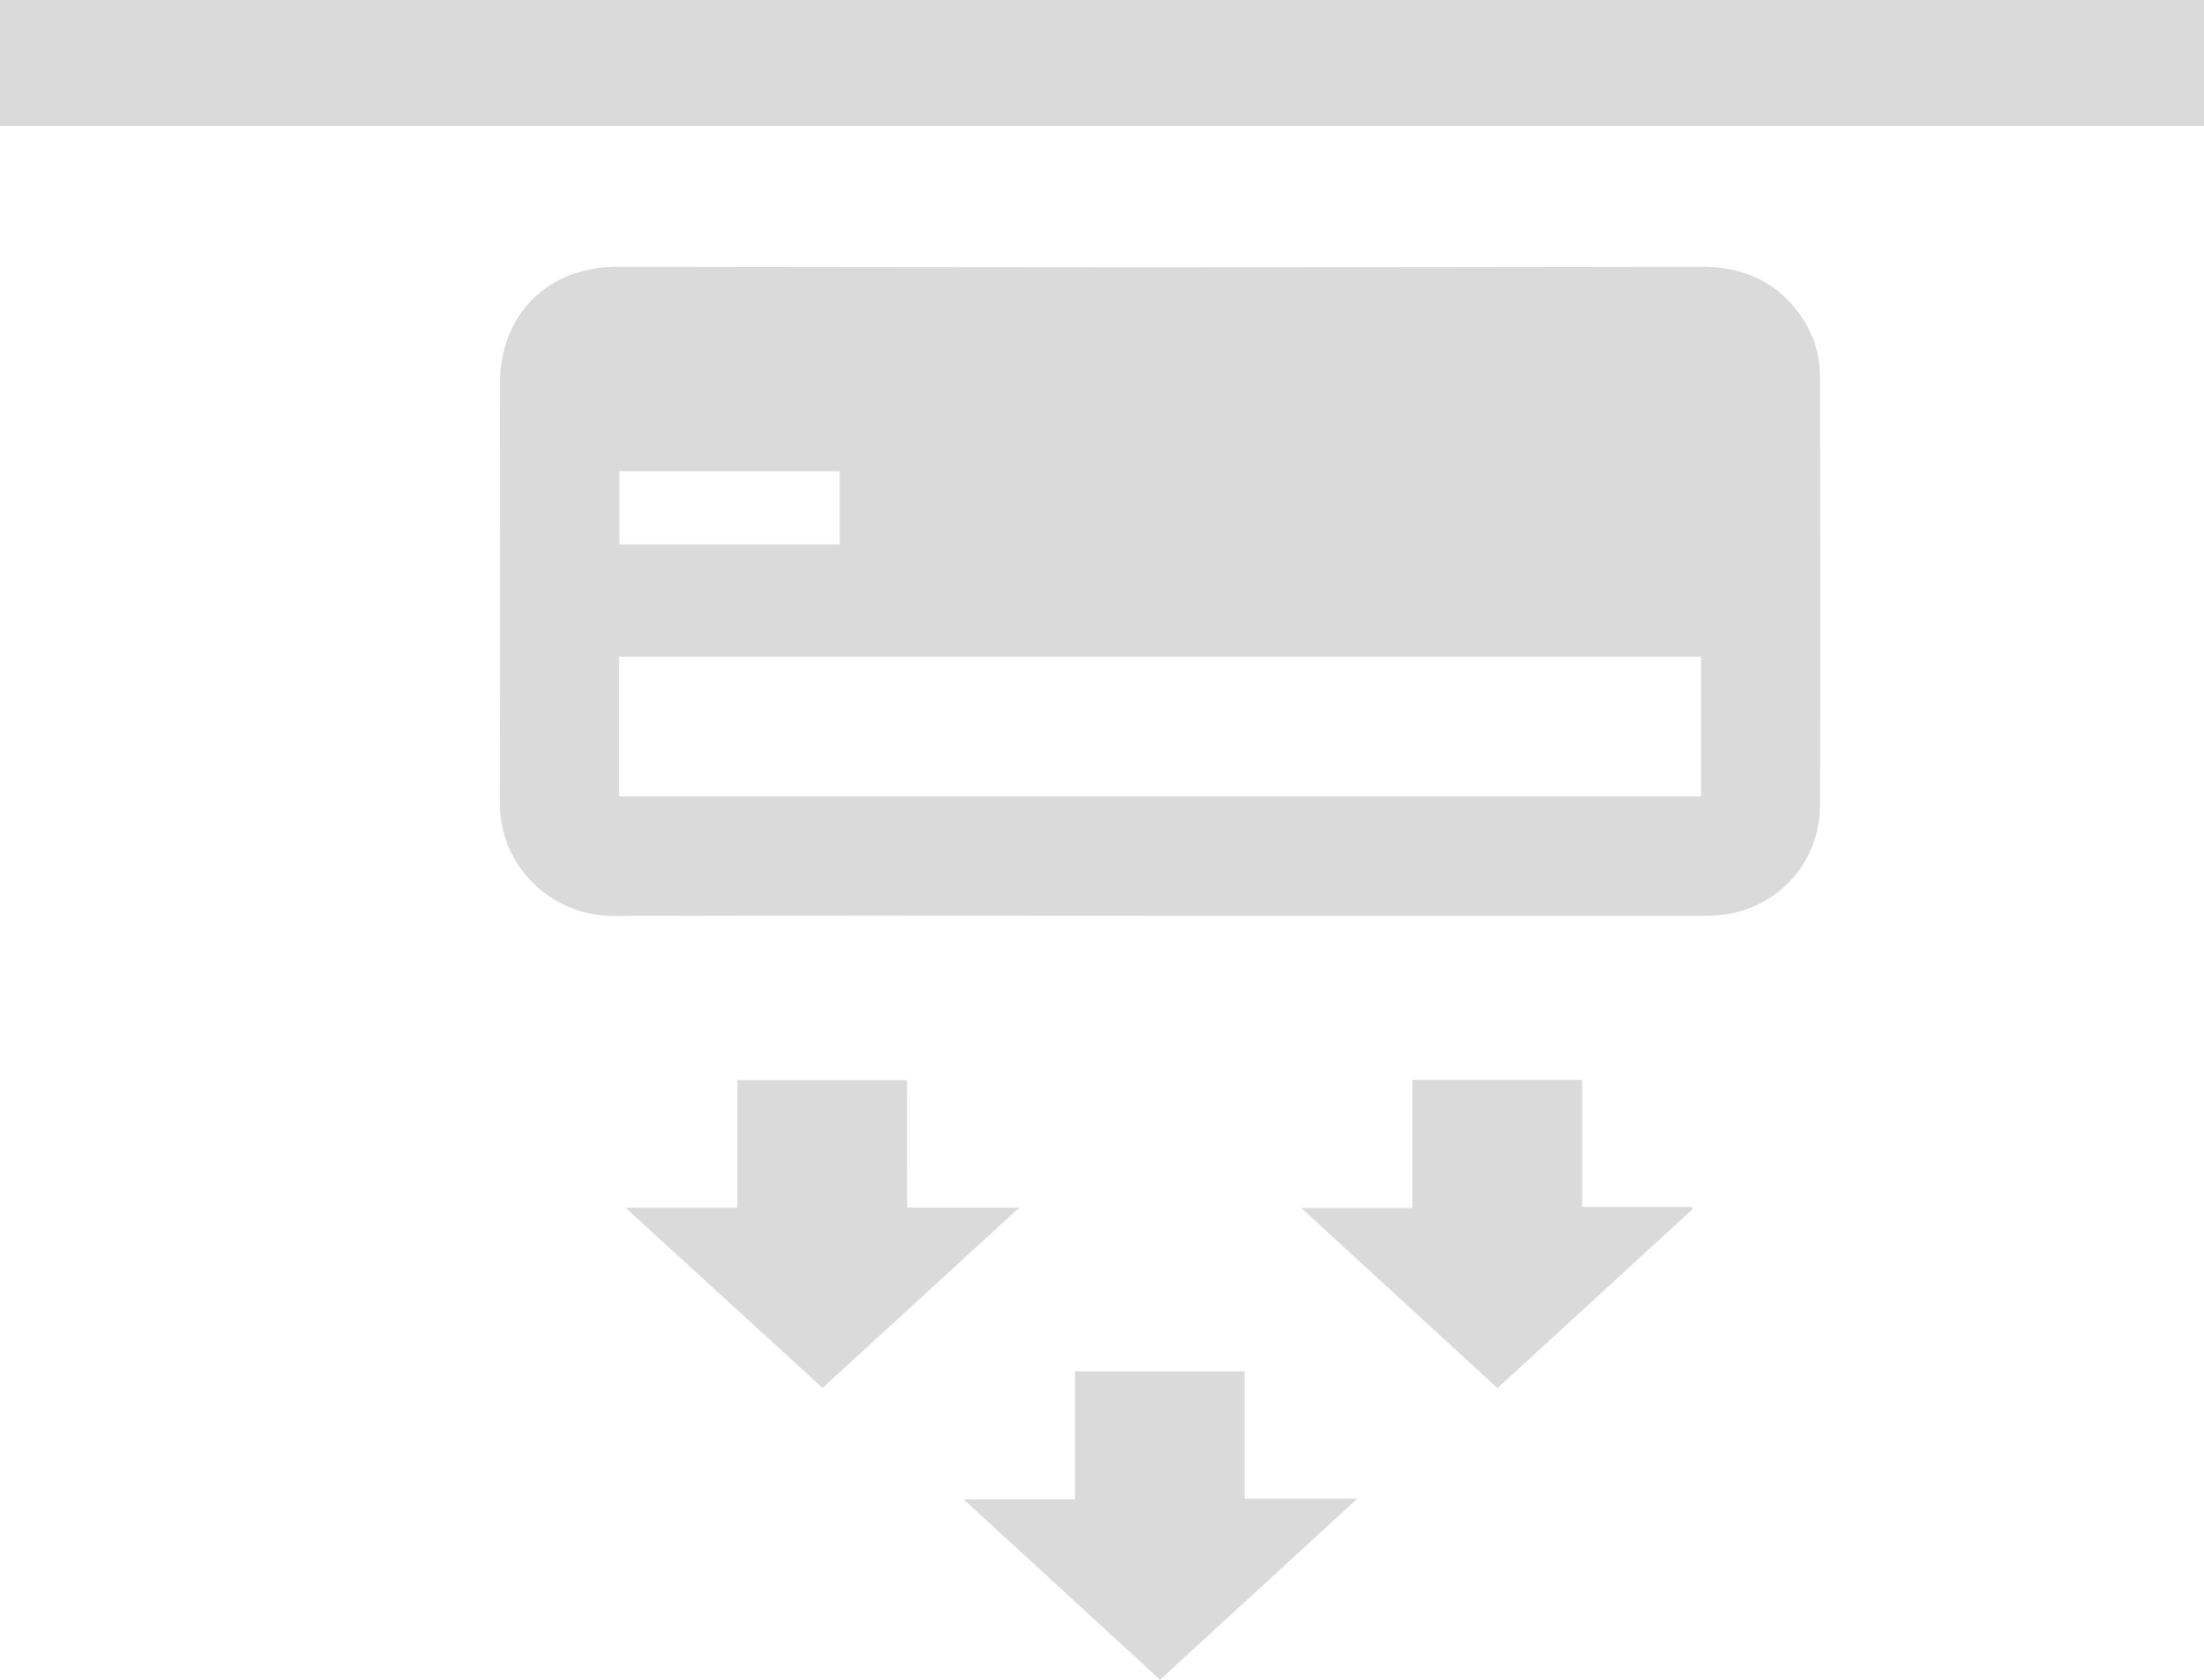 <?xml version="1.0" encoding="utf-8"?>
<!-- Generator: Adobe Illustrator 16.0.0, SVG Export Plug-In . SVG Version: 6.00 Build 0)  -->
<!DOCTYPE svg PUBLIC "-//W3C//DTD SVG 1.1//EN" "http://www.w3.org/Graphics/SVG/1.1/DTD/svg11.dtd">
<svg version="1.1" id="Calque_1" xmlns="http://www.w3.org/2000/svg" xmlns:xlink="http://www.w3.org/1999/xlink" x="0px" y="0px"
	 width="56.623px" height="43.164px" viewBox="0 0 56.623 43.164" enable-background="new 0 0 56.623 43.164" xml:space="preserve">
<rect fill-rule="evenodd" clip-rule="evenodd" fill="#DADADA" width="56.623" height="3.237"/>
<path fill-rule="evenodd" clip-rule="evenodd" fill="#DADADA" d="M29.793,23.532c-4.674,0-9.349-0.011-14.022,0.005
	c-1.595,0.005-2.935-1.257-2.931-2.927c0.014-3.584,0.004-7.168,0.004-10.752c0.002-1.777,1.225-3.003,3.013-3.003
	c4.445,0.003,8.895,0.014,13.341,0.014c4.841,0,9.679-0.007,14.518-0.014c1.099-0.002,1.983,0.403,2.598,1.331
	c0.306,0.463,0.445,0.982,0.445,1.533c0.004,3.653,0.011,7.307,0,10.961c-0.006,1.618-1.272,2.85-2.891,2.852
	c-4.071,0-8.146,0-12.22,0C31.031,23.532,30.411,23.532,29.793,23.532L29.793,23.532z M43.703,16.874c-9.289,0-18.533,0-27.799,0
	c0,1.204,0,2.387,0,3.592c9.27,0,18.524,0,27.799,0C43.703,19.256,43.703,18.075,43.703,16.874z M15.915,12.108
	c0,0.642,0,1.258,0,1.883c1.898,0,3.776,0,5.657,0c0-0.641,0-1.255,0-1.883C19.68,12.108,17.808,12.108,15.915,12.108z"/>
<path fill-rule="evenodd" clip-rule="evenodd" fill="#DADADA" d="M27.616,35.239c1.469,0,2.903,0,4.361,0c0,1.088,0,2.167,0,3.271
	c0.954,0,1.883,0,2.895,0c-1.72,1.581-3.385,3.104-5.069,4.653c-1.672-1.535-3.335-3.062-5.045-4.633c0.974,0,1.898,0,2.858,0
	C27.616,37.42,27.616,36.334,27.616,35.239z"/>
<path fill-rule="evenodd" clip-rule="evenodd" fill="#DADADA" d="M38.472,35.67c-1.671-1.535-3.331-3.059-5.04-4.628
	c0.984,0,1.901,0,2.854,0c0-1.111,0-2.196,0-3.293c1.466,0,2.9,0,4.361,0c0,1.086,0,2.162,0,3.265c0.952,0,1.881,0,2.809,0
	c0.01,0.021,0.021,0.039,0.028,0.058C41.818,32.6,40.154,34.128,38.472,35.67z"/>
<path fill-rule="evenodd" clip-rule="evenodd" fill="#DADADA" d="M23.303,31.031c0.969,0,1.881,0,2.883,0
	c-1.719,1.575-3.379,3.102-5.054,4.634c-1.678-1.535-3.345-3.059-5.062-4.63c0.992,0,1.921,0,2.873,0c0-1.107,0-2.185,0-3.281
	c1.461,0,2.896,0,4.359,0C23.303,28.833,23.303,29.916,23.303,31.031z"/>
</svg>
